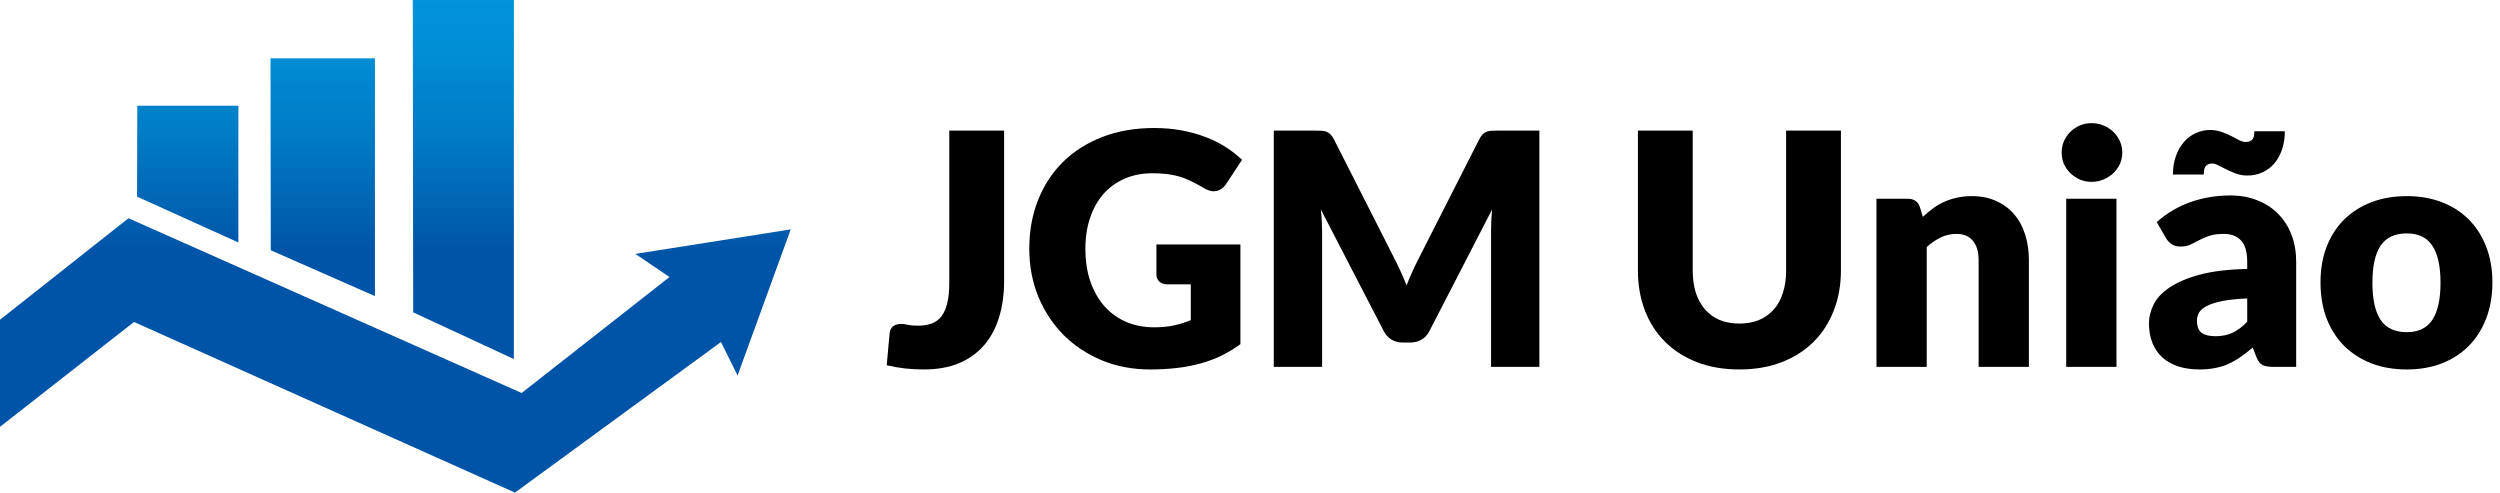 <svg width="203" height="40" viewBox="0 0 203 40" fill="none" xmlns="http://www.w3.org/2000/svg">
<path d="M10.431 17.721L42.357 31.912L54.361 22.495L51.593 20.617L64.208 18.625L59.892 30.49L58.542 27.773L41.816 40L10.881 26.144L0 34.658V25.963L10.431 17.721ZM33.551 25.363L41.726 29.156V0H33.517L33.551 25.363ZM21.987 20.321L30.445 24.044V4.734H21.963L21.987 20.321ZM11.128 15.966L19.356 19.689V8.583H11.148L11.128 15.966Z" fill="url(#paint0_linear_36_2)"/>
<path d="M195.431 15.925C196.467 15.925 197.41 16.087 198.262 16.412C199.113 16.737 199.842 17.202 200.448 17.808C201.062 18.413 201.536 19.151 201.87 20.02C202.212 20.88 202.383 21.85 202.383 22.93C202.383 24.018 202.212 25.001 201.87 25.879C201.536 26.748 201.062 27.49 200.448 28.104C199.842 28.71 199.113 29.179 198.262 29.513C197.41 29.838 196.467 30 195.431 30C194.387 30 193.434 29.838 192.574 29.513C191.723 29.179 190.985 28.71 190.362 28.104C189.748 27.49 189.269 26.748 188.927 25.879C188.593 25.001 188.426 24.018 188.426 22.93C188.426 21.85 188.593 20.88 188.927 20.02C189.269 19.151 189.748 18.413 190.362 17.808C190.985 17.202 191.723 16.737 192.574 16.412C193.434 16.087 194.387 15.925 195.431 15.925ZM195.431 26.972C196.37 26.972 197.059 26.642 197.498 25.984C197.946 25.317 198.17 24.308 198.17 22.956C198.17 21.604 197.946 20.599 197.498 19.941C197.059 19.282 196.37 18.953 195.431 18.953C194.466 18.953 193.759 19.282 193.311 19.941C192.864 20.599 192.64 21.604 192.64 22.956C192.64 24.308 192.864 25.317 193.311 25.984C193.759 26.642 194.466 26.972 195.431 26.972Z" fill="black"/>
<path d="M184.58 29.789C184.194 29.789 183.9 29.737 183.698 29.631C183.505 29.526 183.343 29.306 183.211 28.973L182.921 28.222C182.579 28.512 182.25 28.767 181.934 28.986C181.618 29.206 181.289 29.394 180.946 29.552C180.613 29.701 180.253 29.811 179.867 29.881C179.489 29.96 179.068 30 178.603 30C177.979 30 177.413 29.921 176.904 29.763C176.395 29.596 175.961 29.355 175.601 29.039C175.25 28.723 174.977 28.332 174.784 27.867C174.591 27.393 174.495 26.849 174.495 26.234C174.495 25.752 174.618 25.256 174.863 24.747C175.109 24.237 175.535 23.776 176.14 23.364C176.746 22.943 177.562 22.591 178.589 22.311C179.616 22.03 180.911 21.872 182.474 21.837V21.257C182.474 20.459 182.307 19.884 181.973 19.532C181.648 19.173 181.183 18.993 180.578 18.993C180.095 18.993 179.7 19.045 179.393 19.151C179.085 19.256 178.809 19.375 178.563 19.506C178.326 19.638 178.093 19.756 177.865 19.862C177.637 19.967 177.365 20.02 177.049 20.02C176.768 20.02 176.527 19.954 176.325 19.822C176.132 19.682 175.978 19.511 175.864 19.309L175.127 18.032C175.952 17.303 176.865 16.763 177.865 16.412C178.875 16.052 179.954 15.872 181.104 15.872C181.929 15.872 182.671 16.008 183.329 16.28C183.996 16.544 184.558 16.917 185.015 17.399C185.48 17.873 185.835 18.44 186.081 19.098C186.327 19.756 186.45 20.476 186.45 21.257V29.789H184.58ZM179.893 27.301C180.42 27.301 180.88 27.209 181.275 27.024C181.67 26.84 182.07 26.541 182.474 26.129V24.233C181.657 24.268 180.986 24.338 180.459 24.444C179.932 24.549 179.515 24.681 179.208 24.839C178.901 24.997 178.686 25.177 178.563 25.378C178.449 25.58 178.392 25.8 178.392 26.037C178.392 26.502 178.519 26.831 178.774 27.024C179.028 27.209 179.401 27.301 179.893 27.301ZM182.342 11.527C182.553 11.527 182.724 11.475 182.855 11.369C182.987 11.255 183.053 11.018 183.053 10.658H185.528C185.528 11.211 185.449 11.712 185.291 12.159C185.142 12.598 184.931 12.976 184.659 13.292C184.387 13.599 184.067 13.836 183.698 14.003C183.329 14.169 182.93 14.253 182.5 14.253C182.175 14.253 181.872 14.204 181.591 14.108C181.311 14.003 181.047 13.888 180.801 13.766C180.564 13.643 180.345 13.533 180.143 13.436C179.95 13.331 179.779 13.278 179.63 13.278C179.419 13.278 179.252 13.34 179.129 13.463C179.006 13.577 178.945 13.814 178.945 14.174H176.443C176.443 13.621 176.522 13.125 176.68 12.686C176.838 12.238 177.053 11.856 177.325 11.54C177.598 11.224 177.918 10.983 178.287 10.816C178.655 10.641 179.05 10.553 179.472 10.553C179.796 10.553 180.099 10.606 180.38 10.711C180.67 10.807 180.933 10.917 181.17 11.04C181.407 11.163 181.622 11.277 181.815 11.382C182.017 11.479 182.193 11.527 182.342 11.527Z" fill="black"/>
<path d="M171.857 16.136V29.789H167.776V16.136H171.857ZM172.331 12.396C172.331 12.721 172.265 13.028 172.134 13.318C172.002 13.599 171.822 13.849 171.594 14.069C171.366 14.279 171.098 14.45 170.791 14.582C170.492 14.705 170.172 14.766 169.83 14.766C169.496 14.766 169.184 14.705 168.895 14.582C168.605 14.45 168.346 14.279 168.118 14.069C167.898 13.849 167.723 13.599 167.591 13.318C167.468 13.028 167.407 12.721 167.407 12.396C167.407 12.063 167.468 11.751 167.591 11.461C167.723 11.172 167.898 10.917 168.118 10.698C168.346 10.478 168.605 10.307 168.895 10.184C169.184 10.061 169.496 10 169.83 10C170.172 10 170.492 10.061 170.791 10.184C171.098 10.307 171.366 10.478 171.594 10.698C171.822 10.917 172.002 11.172 172.134 11.461C172.265 11.751 172.331 12.063 172.331 12.396Z" fill="black"/>
<path d="M152.369 29.789V16.136H154.897C155.151 16.136 155.362 16.193 155.529 16.307C155.704 16.421 155.827 16.592 155.897 16.82L156.134 17.61C156.398 17.364 156.67 17.136 156.951 16.926C157.232 16.715 157.53 16.539 157.846 16.399C158.171 16.25 158.517 16.136 158.886 16.057C159.264 15.969 159.672 15.925 160.111 15.925C160.857 15.925 161.515 16.057 162.086 16.32C162.665 16.575 163.152 16.934 163.547 17.4C163.942 17.856 164.24 18.405 164.442 19.045C164.644 19.677 164.745 20.366 164.745 21.113V29.789H160.664V21.113C160.664 20.445 160.51 19.928 160.203 19.559C159.896 19.181 159.443 18.993 158.847 18.993C158.399 18.993 157.978 19.089 157.583 19.282C157.188 19.476 156.81 19.735 156.45 20.059V29.789H152.369Z" fill="black"/>
<path d="M141.241 26.274C141.838 26.274 142.369 26.177 142.834 25.984C143.308 25.782 143.707 25.497 144.032 25.128C144.357 24.76 144.603 24.312 144.769 23.785C144.945 23.25 145.033 22.644 145.033 21.968V10.606H149.483V21.968C149.483 23.145 149.29 24.224 148.904 25.207C148.526 26.191 147.982 27.038 147.271 27.748C146.56 28.459 145.695 29.012 144.677 29.407C143.659 29.802 142.513 30 141.241 30C139.959 30 138.809 29.802 137.791 29.407C136.773 29.012 135.908 28.459 135.197 27.748C134.486 27.038 133.942 26.191 133.565 25.207C133.187 24.224 132.998 23.145 132.998 21.968V10.606H137.449V21.955C137.449 22.631 137.532 23.237 137.699 23.772C137.874 24.299 138.125 24.751 138.449 25.128C138.774 25.497 139.169 25.782 139.634 25.984C140.108 26.177 140.644 26.274 141.241 26.274Z" fill="black"/>
<path d="M113.24 21.02C113.416 21.354 113.583 21.701 113.741 22.061C113.907 22.421 114.065 22.789 114.215 23.167C114.364 22.78 114.522 22.407 114.689 22.047C114.855 21.679 115.027 21.323 115.202 20.981L120.126 11.29C120.214 11.124 120.302 10.996 120.39 10.909C120.486 10.812 120.592 10.742 120.706 10.698C120.82 10.654 120.947 10.628 121.088 10.619C121.237 10.61 121.408 10.606 121.601 10.606H124.998V29.789H121.074V18.756C121.074 18.22 121.101 17.641 121.153 17.018L116.071 26.88C115.913 27.187 115.698 27.419 115.426 27.577C115.163 27.735 114.86 27.814 114.517 27.814H113.912C113.569 27.814 113.262 27.735 112.99 27.577C112.727 27.419 112.516 27.187 112.358 26.88L107.25 17.005C107.285 17.312 107.311 17.619 107.329 17.926C107.346 18.225 107.355 18.501 107.355 18.756V29.789H103.431V10.606H106.828C107.021 10.606 107.188 10.61 107.329 10.619C107.478 10.628 107.609 10.654 107.724 10.698C107.838 10.742 107.939 10.812 108.026 10.909C108.123 10.996 108.215 11.124 108.303 11.29L113.24 21.02Z" fill="black"/>
<path d="M93.717 26.577C94.331 26.577 94.875 26.524 95.349 26.419C95.823 26.313 96.271 26.173 96.692 25.997V23.087H94.796C94.515 23.087 94.296 23.013 94.138 22.864C93.98 22.715 93.901 22.526 93.901 22.298V19.849H100.721V27.946C100.23 28.306 99.716 28.617 99.181 28.881C98.654 29.135 98.088 29.346 97.482 29.513C96.885 29.68 96.245 29.802 95.56 29.881C94.884 29.96 94.156 30 93.374 30C91.97 30 90.671 29.754 89.477 29.263C88.283 28.762 87.247 28.078 86.37 27.209C85.501 26.331 84.816 25.295 84.316 24.101C83.824 22.899 83.578 21.595 83.578 20.191C83.578 18.76 83.815 17.448 84.289 16.254C84.763 15.052 85.439 14.016 86.317 13.147C87.204 12.278 88.27 11.602 89.516 11.119C90.772 10.636 92.172 10.395 93.717 10.395C94.515 10.395 95.266 10.461 95.968 10.592C96.67 10.724 97.315 10.904 97.903 11.132C98.5 11.361 99.045 11.633 99.536 11.949C100.028 12.265 100.467 12.607 100.853 12.976L99.562 14.938C99.44 15.122 99.29 15.267 99.115 15.372C98.948 15.477 98.764 15.53 98.562 15.53C98.299 15.53 98.026 15.442 97.746 15.267C97.394 15.056 97.061 14.876 96.745 14.727C96.438 14.569 96.122 14.441 95.797 14.345C95.472 14.248 95.13 14.178 94.77 14.134C94.41 14.09 94.006 14.069 93.559 14.069C92.725 14.069 91.974 14.218 91.307 14.516C90.64 14.806 90.069 15.218 89.596 15.754C89.13 16.289 88.77 16.934 88.516 17.689C88.261 18.435 88.134 19.269 88.134 20.191C88.134 21.209 88.274 22.113 88.555 22.903C88.836 23.693 89.222 24.36 89.714 24.904C90.214 25.449 90.802 25.866 91.478 26.155C92.163 26.436 92.909 26.577 93.717 26.577Z" fill="black"/>
<path d="M81.533 22.837C81.533 23.908 81.397 24.883 81.124 25.76C80.861 26.638 80.457 27.393 79.913 28.025C79.378 28.648 78.702 29.135 77.885 29.486C77.069 29.829 76.108 30 75.002 30C74.502 30 74.006 29.974 73.514 29.921C73.031 29.868 72.527 29.781 72 29.658L72.237 27.064C72.255 26.836 72.342 26.651 72.5 26.511C72.667 26.37 72.895 26.3 73.185 26.3C73.334 26.3 73.519 26.326 73.738 26.379C73.957 26.423 74.221 26.445 74.528 26.445C74.958 26.445 75.331 26.388 75.647 26.274C75.972 26.151 76.24 25.953 76.45 25.681C76.661 25.401 76.819 25.036 76.924 24.589C77.03 24.141 77.082 23.588 77.082 22.93V10.606H81.533V22.837Z" fill="black"/>
<defs>
<linearGradient id="paint0_linear_36_2" x1="32.104" y1="40" x2="32.104" y2="0" gradientUnits="userSpaceOnUse">
<stop offset="0.49" stop-color="#0054A7"/>
<stop offset="0.55" stop-color="#005FAF"/>
<stop offset="0.73" stop-color="#007CC6"/>
<stop offset="0.89" stop-color="#008DD4"/>
<stop offset="1" stop-color="#0194DA"/>
</linearGradient>
</defs>
</svg>
